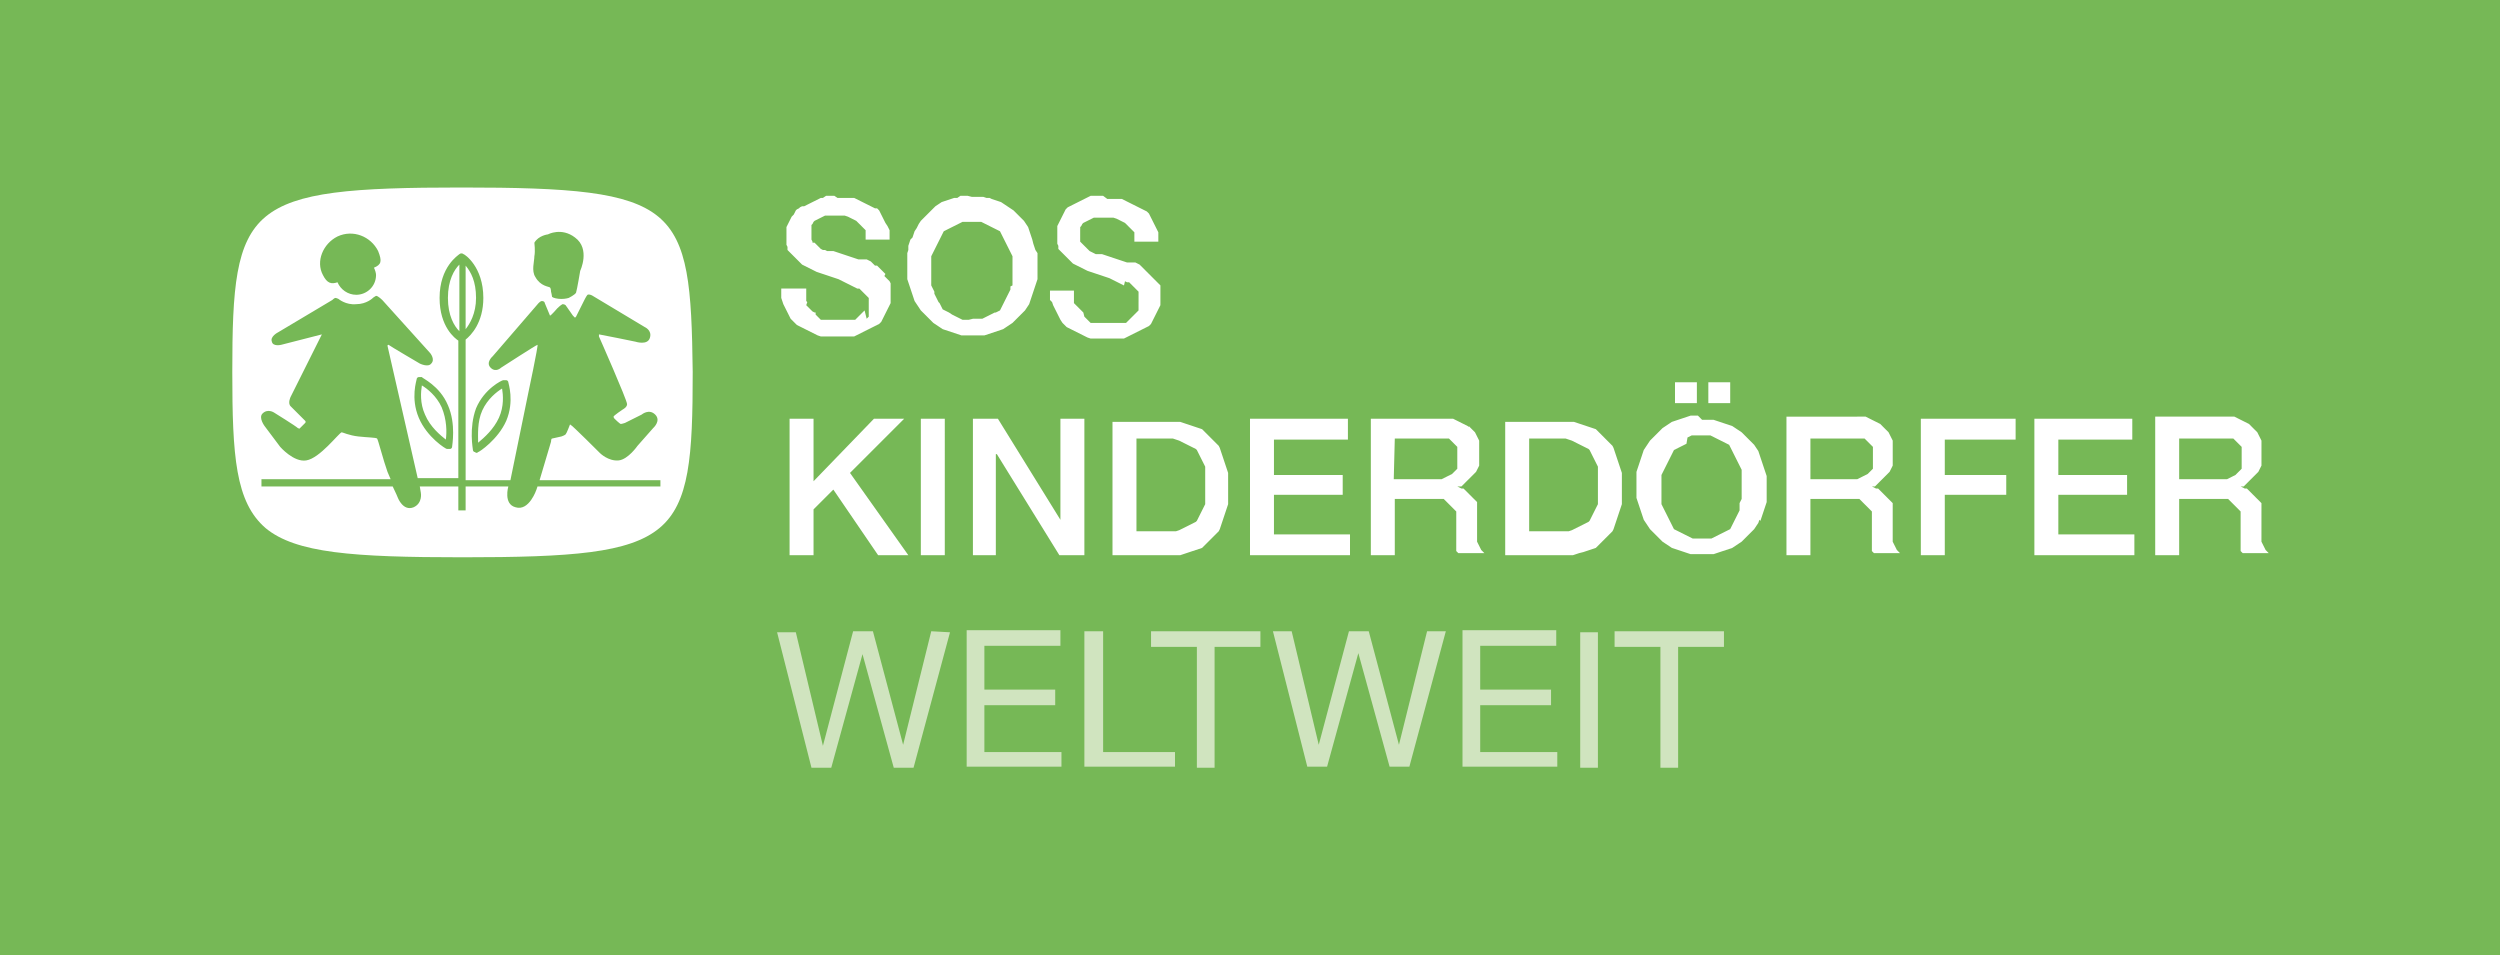 <?xml version="1.0" encoding="utf-8"?>
<!-- Generator: Adobe Illustrator 24.0.3, SVG Export Plug-In . SVG Version: 6.00 Build 0)  -->
<svg version="1.1" id="Ebene_1" xmlns="http://www.w3.org/2000/svg" xmlns:xlink="http://www.w3.org/1999/xlink" x="0px" y="0px"
	 viewBox="0 0 240 91.7" style="enable-background:new 0 0 240 91.7;" xml:space="preserve">
<style type="text/css">
	.st0{fill:#76B856;}
	.st1{fill:#FFFFFF;}
	.st2{fill:#D0E4BF;}
</style>
<rect class="st0" width="240" height="91.7"/>
<path class="st1" d="M48.3,36.5c0.1,0,0.2,0,0.3,0s0.2,0.1,0.2,0.2c0,0.1,0.6,1.8-0.2,3.7c-0.8,1.8-2.6,3-2.7,3
	c-0.1,0.1-0.2,0.1-0.3,0c-0.1,0-0.2-0.1-0.2-0.2c0-0.1-0.4-2.1,0.3-4C46.5,37.3,48.2,36.5,48.3,36.5 M43,38.9c0.8,1.8,0.4,3.9,0.4,4
	s-0.1,0.2-0.2,0.2c-0.1,0-0.2,0-0.3,0s-1.9-1.1-2.7-3S40,36.5,40,36.4c0-0.1,0.1-0.2,0.2-0.2c0.1,0,0.2,0,0.3,0
	C40.5,36.3,42.2,37,43,38.9 M63.4,46.7H51.6L51.5,47c0,0-0.7,2.1-2,1.7c-1.2-0.3-0.7-2-0.7-2l0,0h-4.1V49H44v-2.3h-3.7l0.1,0.6
	c0,0,0.2,1-0.7,1.4c-1,0.4-1.5-0.9-1.5-0.9s-0.2-0.5-0.5-1.1H25.1V46h12.4c-0.1-0.2-0.2-0.5-0.3-0.7c-0.4-1.1-0.9-3.1-1-3.2
	c-0.1-0.1-0.9-0.1-1.8-0.2c-0.9-0.1-1.5-0.4-1.6-0.4c-0.3,0.1-2.1,2.5-3.4,2.7c-1.2,0.2-2.5-1.3-2.5-1.3l-1.5-2c0,0-0.6-0.8-0.2-1.2
	c0.5-0.5,1.1-0.1,1.1-0.1s2.1,1.3,2.3,1.5c0.2,0.1,0.2,0,0.2,0s0.3-0.3,0.5-0.5c0.1-0.1,0-0.2,0-0.2s-1-1-1.4-1.4
	c-0.3-0.3,0-0.9,0-0.9l3-6l-3.9,1c0,0-0.8,0.2-0.9-0.3c-0.2-0.5,0.6-0.9,0.6-0.9l5.2-3.1c0,0,0.2-0.2,0.3-0.2s0.3,0.1,0.3,0.1
	s0.7,0.6,1.7,0.5c1,0,1.6-0.6,1.6-0.6s0.1-0.1,0.3-0.2c0.2,0,0.6,0.4,0.6,0.4l4.6,5.1c0,0,0.5,0.6,0.1,1c-0.3,0.4-1.1,0-1.1,0
	s-2.9-1.7-3-1.8c-0.1,0-0.1,0.1-0.1,0.1l2.9,12.7H44V32.7c-0.3-0.2-1.8-1.3-1.8-4.1c0-3,1.8-4.1,1.9-4.2c0.1-0.1,0.3-0.1,0.4,0
	c0.1,0,1.9,1.2,1.9,4.2c0,2.4-1.2,3.6-1.7,4v13.5H49l1.7-8.3c0,0,1-4.7,0.9-4.7s-3.5,2.2-3.5,2.2s-0.5,0.5-1,0s0.2-1.1,0.2-1.1
	l4.4-5.1c0,0,0.2-0.2,0.3-0.2c0.3,0,0.3,0.2,0.3,0.2l0.5,1.2c0.1,0,0.7-0.7,0.7-0.7s0.3-0.3,0.5-0.4c0.2,0,0.3,0.1,0.3,0.1l0.7,1
	l0.2,0.2l0.1-0.1l0.8-1.6c0,0,0.2-0.4,0.3-0.5c0.2-0.1,0.5,0.1,0.5,0.1l5,3c0,0,0.7,0.3,0.5,1c-0.2,0.8-1.4,0.4-1.4,0.4
	s-3.4-0.7-3.5-0.7v0.2c0,0,2.7,6.1,2.7,6.5c0,0.3-0.4,0.5-0.4,0.5s-0.9,0.6-0.9,0.7c0,0.1,0.1,0.2,0.1,0.2s0.5,0.5,0.6,0.5
	s0.4-0.1,0.4-0.1l1.6-0.8c0,0,0.7-0.6,1.3,0s-0.2,1.3-0.2,1.3l-1.5,1.7c0,0-0.9,1.3-1.8,1.4c-1,0.1-1.8-0.7-1.8-0.7
	s-2.7-2.7-2.8-2.7c-0.1-0.1-0.1,0-0.1,0s-0.3,0.8-0.4,0.9c-0.1,0.1-0.4,0.2-0.4,0.2L53,42.1c-0.1,0-0.1,0.3-0.1,0.3l-1.1,3.7h11.6
	V46.7L63.4,46.7z M32.4,22.7c1.5-0.7,3.2,0,3.9,1.4c0.4,1,0.3,1.3-0.4,1.6c0.1,0.2,0.2,0.5,0.2,0.7c0,1.1-0.9,1.9-1.9,1.9
	c-0.8,0-1.5-0.5-1.8-1.2c-0.6,0.2-1,0.1-1.4-0.7C30.3,25.1,31,23.4,32.4,22.7 M51.3,23.3c0.4-0.7,1.3-0.8,1.3-0.8s1.3-0.7,2.6,0.3
	c1.5,1.1,0.5,3.2,0.5,3.2s-0.3,1.8-0.4,2.1c-0.1,0.2-0.7,0.5-0.7,0.5s-0.3,0.1-0.7,0.1s-0.8-0.1-0.9-0.2c0-0.1-0.1-0.5-0.1-0.5
	s0-0.3-0.1-0.4s-0.9-0.1-1.4-1c-0.4-0.6-0.1-1.5-0.1-2C51.4,24.1,51.3,23.3,51.3,23.3 M63.2,20.8c-2.9-2.4-8.5-2.8-18.9-2.8
	s-15.9,0.4-18.8,2.8s-3.2,6.9-3.2,14.9c0,8.1,0.3,12.5,3.2,15c2.9,2.4,8.4,2.8,18.9,2.8s16-0.4,18.9-2.8c2.9-2.4,3.2-6.9,3.2-15
	C66.4,27.6,66.1,23.2,63.2,20.8 M47.9,40.1c0.5-1.1,0.4-2.2,0.3-2.8c-0.5,0.3-1.4,1-1.9,2.1s-0.4,2.4-0.4,3.1
	C46.5,42,47.4,41.2,47.9,40.1 M44.1,31.8v-6.4c-0.5,0.5-1.1,1.5-1.1,3.2C43,30.3,43.6,31.3,44.1,31.8 M42.8,42.2
	c0.1-0.7,0.1-1.9-0.4-3.1C41.9,38,41,37.3,40.5,37c-0.1,0.6-0.2,1.7,0.3,2.8C41.3,41,42.3,41.8,42.8,42.2 M44.7,25.5v6.1
	c0.4-0.5,1-1.5,1-3C45.7,27,45.2,26.1,44.7,25.5"/>
<path class="st1" d="M105.9,18.8h-0.2h-0.2h-0.2h-0.2h-0.2h-0.2l-0.2,0.1l-0.2,0.1l-0.2,0.1l-0.2,0.1l-0.2,0.1l-0.2,0.1l-0.2,0.1
	l-0.2,0.1l-0.2,0.1l-0.2,0.1l-0.2,0.1l-0.1,0.1l-0.1,0.1l-0.1,0.2l-0.1,0.2l-0.1,0.2l-0.1,0.2l-0.1,0.2l-0.1,0.2l-0.1,0.2l-0.1,0.2
	v0.2v0.2v0.2v0.2v0.3v0.3v0.3l0.1,0.2v0.1v0.1v0.1l0.1,0.1l0.1,0.1l0.1,0.1l0.1,0.1l0.1,0.1l0.1,0.1l0.1,0.1l0.1,0.1l0.1,0.1
	l0.1,0.1l0.1,0.1l0.1,0.1l0.1,0.1l0.1,0.1l0.2,0.1l0.2,0.1l0.2,0.1l0.2,0.1l0.2,0.1l0.2,0.1l0.2,0.1l0.3,0.1l0.3,0.1l0.3,0.1
	l0.3,0.1l0.3,0.1l0.3,0.1l0.3,0.1l0.2,0.1l0.2,0.1l0.2,0.1l0.2,0.1l0.2,0.1l0.2,0.1l0.2,0.1L108,27l0.2,0.1h0.1h0.1l0.1,0.1l0.1,0.1
	l0.1,0.1l0.1,0.1l0.1,0.1l0.1,0.1l0.1,0.1l0.1,0.1l0.1,0.1v0.1v0.1v0.2v0.2v0.2v0.1V29v0.1v0.1v0.1v0.1v0.1v0.1v0.1v0.1l-0.1,0.1
	l-0.1,0.1l-0.1,0.1l-0.1,0.1l-0.1,0.1l-0.1,0.1l-0.1,0.1l-0.1,0.1l-0.1,0.1l-0.1,0.1l-0.1,0.1l-0.1,0.1H108h-0.1h-0.1h-0.1h-0.2
	h-0.2h-0.2h-0.2h-0.2h-0.2h-0.2h-0.2h-0.2h-0.2h-0.2h-0.2h-0.2h-0.2h-0.1h-0.1l-0.1-0.1l-0.1-0.1l-0.1-0.1l-0.1-0.1l-0.1-0.1
	l-0.1-0.1L104,30l-0.1-0.1l-0.1-0.1l-0.1-0.1l-0.1-0.1l-0.1-0.1l-0.1-0.1l-0.1-0.1l-0.1-0.1l-0.1-0.1v-0.2v-0.2v-0.2v-0.2v-0.2v-0.2
	h-2.3v0.3v0.3v0.3L101,29l0.1,0.3l0.1,0.2l0.1,0.2l0.1,0.2l0.1,0.2l0.1,0.2l0.1,0.2l0.1,0.2L102,31l0.2,0.2l0.2,0.2l0.2,0.1l0.2,0.1
	l0.2,0.1l0.2,0.1l0.2,0.1l0.2,0.1l0.2,0.1l0.2,0.1l0.2,0.1l0.2,0.1l0.3,0.1h0.3h0.3h0.3h0.3h0.3h0.3h0.2h0.2h0.2h0.2h0.2h0.2h0.2
	l0.2-0.1l0.2-0.1l0.2-0.1l0.2-0.1l0.2-0.1l0.2-0.1l0.2-0.1l0.2-0.1l0.2-0.1l0.2-0.1l0.2-0.1l0.2-0.1l0.2-0.2l0.1-0.2l0.1-0.2
	l0.1-0.2l0.1-0.2l0.1-0.2l0.1-0.2l0.1-0.2l0.1-0.2l0.1-0.2V29v-0.3v-0.3v-0.1v-0.1v-0.1V28v-0.1v-0.1v-0.1v-0.1v-0.1v-0.1l-0.1-0.1
	l-0.1-0.1l-0.1-0.1L111,27l-0.1-0.1l-0.1-0.1l-0.1-0.1l-0.1-0.1l-0.1-0.1l-0.1-0.1l-0.1-0.1l-0.1-0.1l-0.1-0.1L110,26l-0.1-0.1
	l-0.1-0.1l-0.1-0.1l-0.1-0.1l-0.1-0.1l-0.1-0.1l-0.2-0.1l-0.2-0.1h-0.1h-0.1h-0.1h-0.1h-0.1h-0.1h-0.1h-0.1l-0.6-0.2l-0.6-0.2
	l-0.3-0.1l-0.3-0.1l-0.3-0.1l-0.3-0.1h-0.1h-0.1h-0.1h-0.1h-0.1h-0.1l0,0l0,0l-0.2-0.1l-0.2-0.1l-0.2-0.1l-0.1-0.1l-0.1-0.1
	l-0.1-0.1l-0.1-0.1l-0.1-0.1l-0.1-0.1l-0.1-0.1l-0.1-0.1l-0.1-0.1v-0.1v-0.2v-0.2v-0.2v-0.1v-0.1v-0.1v-0.1V22v-0.1v-0.1l0.1-0.1
	l0.1-0.2l0.1-0.1l0.2-0.1l0.2-0.1l0.2-0.1l0.2-0.1l0.2-0.1h0.2h0.2h0.2h0.2h0.2h0.3h0.3h0.3l0.3,0.1l0.2,0.1l0.2,0.1l0.2,0.1
	l0.2,0.1l0.1,0.1l0.1,0.1l0.1,0.1l0.1,0.1l0.1,0.1l0.1,0.1l0.1,0.1l0.1,0.1l0.1,0.1v0.1v0.1v0.1v0.1v0.1V23v0.2h2.3v-0.3v-0.2v-0.2
	v-0.2l-0.1-0.2l-0.1-0.2l-0.1-0.2l-0.1-0.2l-0.1-0.2l-0.1-0.2l-0.1-0.2l-0.1-0.2l-0.1-0.2l-0.2-0.2l-0.2-0.1l-0.2-0.1l-0.2-0.1
	l-0.2-0.1l-0.2-0.1l-0.2-0.1l-0.2-0.1l-0.2-0.1l-0.2-0.1l-0.2-0.1l-0.2-0.1l-0.2-0.1h-0.2h-0.2h-0.2h-0.2h-0.3h-0.3L105.9,18.8z
	 M92.9,18.8h-0.4h-0.3L91.9,19h-0.3l-0.3,0.1L91,19.2l-0.3,0.1l-0.3,0.1l-0.3,0.2l-0.3,0.2L89.6,20l-0.2,0.2l-0.2,0.2L89,20.6
	l-0.2,0.2L88.6,21l-0.2,0.2l-0.2,0.3L88,21.9l-0.2,0.3l-0.1,0.3l-0.1,0.3L87.4,23l-0.1,0.3l-0.1,0.3l0,0.4l-0.1,0.3v0.3v0.3v0.3v0.3
	v0.4v0.3v0.3v0.3l0.1,0.3l0.1,0.3l0.1,0.3l0.1,0.3l0.1,0.3l0.1,0.3l0.1,0.3l0.2,0.3l0.2,0.3l0.2,0.3l0.2,0.2l0.2,0.2l0.2,0.2
	l0.2,0.2l0.2,0.2l0.2,0.2l0.3,0.2l0.3,0.2l0.3,0.2l0.3,0.1l0.3,0.1l0.3,0.1l0.3,0.1l0.3,0.1l0.3,0.1h0.3H93h0.4h0.4h0.4h0.3l0.3-0.1
	l0.3-0.1l0.3-0.1l0.3-0.1l0.3-0.1l0.3-0.1l0.3-0.2l0.3-0.2l0.3-0.2l0.2-0.2l0.2-0.2l0.2-0.2l0.2-0.2l0.2-0.2l0.2-0.2l0.2-0.3
	l0.2-0.3l0.1-0.3l0.1-0.3l0.1-0.3l0.1-0.3l0.1-0.3l0.1-0.3l0.1-0.3l0.1-0.3v-0.3v-0.3v-0.3v-0.4v-0.3v-0.3v-0.3v-0.3L99.4,24
	l-0.1-0.3l-0.1-0.3L99.1,23L99,22.7l-0.1-0.3l-0.1-0.3l-0.1-0.3l-0.2-0.3l-0.2-0.3L98.1,21l-0.2-0.2l-0.2-0.2l-0.2-0.2l-0.2-0.2
	L97,20l-0.3-0.2l-0.3-0.2l-0.3-0.2l-0.3-0.1l-0.3-0.1l-0.3-0.1L95,19h-0.3l-0.3-0.1h-0.3h-0.4h-0.4L92.9,18.8z M93,30.7h-0.2h-0.2
	h-0.2l-0.2-0.1L92,30.5l-0.2-0.1l-0.2-0.1l-0.2-0.1L91.1,30l-0.2-0.1l-0.2-0.1l-0.2-0.1l-0.1-0.2l-0.1-0.2l-0.1-0.2L90.1,29L90,28.8
	l-0.1-0.2l-0.1-0.2l-0.1-0.2l0-0.2l-0.1-0.2l-0.1-0.2l-0.1-0.2v-0.2V27v-0.2v-0.2v-0.2v-0.2V26v-0.2v-0.2v-0.2v-0.2V25v-0.2v-0.2
	l0.1-0.2l0.1-0.2l0.1-0.2l0.1-0.2l0.1-0.2l0.1-0.2l0.1-0.2l0.1-0.2l0.1-0.2l0.1-0.2l0.1-0.2l0.1-0.2l0.2-0.1L91,22l0.2-0.1l0.2-0.1
	l0.2-0.1l0.2-0.1l0.2-0.1l0.2-0.1l0.2-0.1h0.2h0.2H93h0.3h0.3h0.2H94h0.2l0.2,0.1l0.2,0.1l0.2,0.1l0.2,0.1l0.2,0.1l0.2,0.1l0.2,0.1
	l0.2,0.1l0.2,0.1l0.1,0.2l0.1,0.2l0.1,0.2l0.1,0.2l0.1,0.2l0.1,0.2l0.1,0.2l0.1,0.2l0.1,0.2l0.1,0.2l0.1,0.2l0.1,0.2v0.2V25v0.2v0.2
	v0.2v0.2V26v0.2v0.2v0.2v0.2V27v0.2v0.2L97,27.5v0.3L96.9,28l-0.1,0.2l-0.1,0.2l-0.1,0.2l-0.1,0.2L96.4,29l-0.1,0.2l-0.1,0.2
	l-0.1,0.2L96,29.8l-0.2,0.1L95.6,30l-0.1,0l-0.2,0.1l-0.2,0.1l-0.2,0.1l-0.2,0.1l-0.2,0.1l-0.2,0.1h-0.2h-0.2h-0.2h-0.3L93,30.7z
	 M80.1,18.8h-0.2h-0.2h-0.2h-0.2L79,19h-0.2l-0.2,0.1l-0.2,0.1l-0.2,0.1L78,19.4l-0.2,0.1l-0.2,0.1l-0.2,0.1l-0.2,0.1l-0.2,0
	l-0.2,0.1L76.7,20l-0.2,0.1l-0.1,0.1l-0.1,0.2l-0.1,0.2L76,20.8L75.9,21l-0.1,0.2l-0.1,0.2l-0.1,0.2l-0.1,0.2V22v0.2v0.2v0.2v0.3
	v0.3v0.3l0.1,0.2v0.1v0.1V24l0.1,0.1l0.1,0.1l0.1,0.1l0.1,0.1l0.1,0.1l0.1,0.1l0.1,0.1l0.1,0.1l0.1,0.1l0.1,0.1l0.1,0.1l0.1,0.1
	l0.1,0.1l0.1,0.1l0.2,0.1l0.2,0.1l0.2,0.1l0.2,0.1l0.2,0.1l0.2,0.1l0.2,0.1l0.3,0.1l0.3,0.1l0.3,0.1l0.3,0.1l0.3,0.1l0.3,0.1
	l0.3,0.1l0.2,0.1l0.2,0.1l0.2,0.1l0.2,0.1l0.2,0.1l0.2,0.1l0.2,0.1l0.2,0.1l0.2,0.1h0.1h0.1l0.1,0.1l0.1,0.1l0.1,0.1l0.1,0.1
	l0.1,0.1l0.1,0.1l0.1,0.1l0.1,0.1l0.1,0.1v0.1v0.1V29v0.2v0.2v0.1v0.1v0.1v0.1v0.1V30v0.1v0.1v0.1v0.1l-0.1,0.1l-0.1,0.1L83,29.8
	l-0.1,0.1L82.8,30l-0.1,0.1l-0.1,0.1l-0.1,0.1l-0.1,0.1l-0.1,0.1l-0.1,0.1l-0.1,0.1H82h-0.1h-0.1h-0.1h-0.1h-0.2h-0.2H81h-0.2h-0.2
	h-0.2h-0.2H80h-0.2h-0.2h-0.2h-0.2H79h-0.1h-0.1l-0.1-0.1l-0.1-0.1l-0.1-0.1l-0.1-0.1l-0.1-0.1l0-0.2h-0.1L78,29.9l-0.1-0.1
	l-0.1-0.1l-0.1-0.1l-0.1-0.1l-0.1-0.1l-0.1-0.1l0.1-0.3l-0.1-0.1v-0.2v-0.2v-0.2v-0.2v-0.2v-0.2H75V28v0.3v0.3l0.1,0.3l0.1,0.3
	l0.1,0.2l0.1,0.2l0.1,0.2l0.1,0.2l0.1,0.2l0.1,0.2l0.1,0.2l0.2,0.2l0.2,0.2l0.2,0.2l0.2,0.1l0.2,0.1l0.2,0.1l0.2,0.1l0.2,0.1
	l0.2,0.1l0.2,0.1l0.2,0.1l0.2,0.1l0.2,0.1l0.3,0.1h0.3h0.3h0.3H80h0.3h0.3h0.2H81h0.2h0.2h0.2h0.2H82l0.2-0.1l0.2-0.1l0.2-0.1
	l0.2-0.1l0.2-0.1l0.2-0.1l0.2-0.1l0.2-0.1l0.2-0.1l0.2-0.1l0.2-0.1l0.2-0.1l0.2-0.2l0.1-0.2l0.1-0.2l0.1-0.2l0.1-0.2l0.1-0.2
	l0.1-0.2l0.1-0.2l0.1-0.2l0.1-0.2v-0.3v-0.3v-0.3v-0.1V28v-0.1v-0.1v-0.1v-0.1v-0.1v-0.1v-0.1v-0.1L85.4,27l-0.1-0.1l-0.1-0.1
	l-0.1-0.1L85,26.6l-0.1-0.1l0.1-0.2l-0.1-0.1l-0.1-0.1L84.7,26l-0.1-0.1l-0.1-0.1l-0.1-0.1l-0.1-0.1l-0.1-0.1l-0.2,0l-0.1-0.1
	l-0.1-0.1l-0.1-0.1l-0.1-0.1L83.4,25l-0.2-0.1h-0.1H83h-0.1h-0.1h-0.1h-0.1h-0.1h-0.1l-0.6-0.2l-0.6-0.2l-0.3-0.1l-0.3-0.1l-0.3-0.1
	L80,24.1h-0.1h-0.1h-0.1h-0.1h-0.1h-0.1l0,0l0,0L79.2,24H79l-0.2-0.1l-0.1-0.1l-0.1-0.1l-0.1-0.1l-0.1-0.1l-0.1-0.1l-0.1-0.1l-0.2,0
	v-0.1L77.9,23v-0.1v-0.2v-0.2v-0.2v-0.1v-0.1V22v-0.1v-0.1v-0.1v-0.1l0.1-0.1l0.1-0.2l0.1-0.1l0.2-0.1l0.2-0.1l0.2-0.1l0.2-0.1
	l0.2-0.1h0.2h0.2h0.2H80h0.2h0.3h0.3h0.3l0.3,0.1l0.2,0.1l0.2,0.1l0.2,0.1l0.2,0.1l0.1,0.1l0.1,0.1l0.1,0.1l0.1,0.1l0.1,0.1l0.1,0.1
	l0.1,0.1L83,22l0.1,0.1v0.1v0.1v0.1v0.1v0.1v0.2V23h2.3v-0.3v-0.2v-0.2v-0.2l-0.1-0.2l-0.1-0.2L85,21.4l-0.1-0.2L84.8,21l-0.1-0.2
	l-0.1-0.2l-0.1-0.2l-0.1-0.2L84.2,20L84,20l-0.2-0.1l-0.2-0.1l-0.2-0.1l-0.2-0.1L83,19.5l-0.2-0.1l-0.2-0.1l-0.2-0.1l-0.2-0.1L82,19
	h-0.2h-0.2h-0.2h-0.2H81h-0.3h-0.3L80.1,18.8z"/>
<path class="st1" d="M164,38.7h2.1v-2H164V38.7z M160.8,38.7h2.1v-2h-2.1V38.7z M163,39.9h-0.4h-0.3L162,40l-0.3,0.1l-0.3,0.1
	l-0.3,0.1l-0.3,0.1l-0.3,0.1l-0.3,0.2l-0.3,0.2l-0.3,0.2l-0.2,0.2l-0.2,0.2l-0.2,0.2l-0.2,0.2l-0.2,0.2l-0.2,0.2l-0.2,0.3l-0.2,0.3
	l-0.2,0.3l-0.1,0.3l-0.1,0.3l-0.1,0.3l-0.1,0.3l-0.1,0.3l-0.1,0.3l-0.1,0.3v0.3v0.3v0.3v0.3v0.4v0.3v0.3v0.3l0.1,0.3l0.1,0.3
	l0.1,0.3l0.1,0.3l0.1,0.3l0.1,0.3l0.1,0.3l0.2,0.3l0.2,0.3l0.2,0.3l0.2,0.2l0.2,0.2l0.2,0.2l0.2,0.2l0.2,0.2l0.2,0.2l0.3,0.2
	l0.3,0.2l0.3,0.2l0.3,0.1l0.3,0.1l0.3,0.1l0.3,0.1l0.3,0.1l0.3,0.1h0.3h0.4h0.4h0.4h0.4h0.3l0.3-0.1l0.3-0.1l0.3-0.1l0.3-0.1
	l0.3-0.1l0.3-0.1l0.3-0.2l0.3-0.2l0.3-0.2l0.2-0.2l0.2-0.2l0.2-0.2l0.2-0.2l0.2-0.2l0.2-0.2l0.2-0.3l0.2-0.3l0.1-0.3L169,50l0.1-0.3
	l0.1-0.3l0.1-0.3l0.1-0.3l0.1-0.3l0.1-0.3v-0.3v-0.3v-0.3v-0.4v-0.3v-0.3V46v-0.3l-0.1-0.3l-0.1-0.3l-0.1-0.3l-0.1-0.3l-0.1-0.3
	l-0.1-0.3l-0.1-0.3l-0.1-0.3l-0.2-0.3l-0.2-0.3l-0.2-0.2l-0.2-0.2l-0.2-0.2l-0.2-0.2l-0.2-0.2l-0.2-0.2l-0.3-0.2l-0.3-0.2l-0.3-0.2
	l-0.3-0.1l-0.3-0.1l-0.3-0.1l-0.3-0.1l-0.3-0.1l-0.3-0.1h-0.3h-0.4h-0.4L163,39.9z M163.1,51.7h-0.2h-0.2h-0.2l-0.2-0.1l-0.2-0.1
	l-0.2-0.1l-0.2-0.1l-0.2-0.1l-0.2-0.1l-0.2-0.1l-0.2-0.1l-0.2-0.1l-0.1-0.2l-0.1-0.2l-0.1-0.2l-0.1-0.2l-0.1-0.2l-0.1-0.2l-0.1-0.2
	l-0.1-0.2l-0.1-0.2l-0.1-0.2l-0.1-0.2l-0.1-0.2v-0.2V48v-0.2v-0.2v-0.2v-0.2V47v-0.2v-0.2v-0.2v-0.2V46v-0.2v-0.2l0.1-0.2l0.1-0.2
	l0.1-0.2l0.1-0.2l0.1-0.2l0.1-0.2l0.1-0.2l0.1-0.2l0.1-0.2l0.1-0.2l0.1-0.2l0.1-0.2l0.2-0.1l0.2-0.1l0.2-0.1l0.2-0.1l0.2-0.1
	l0.2-0.1L162,42l0.2-0.1l0.2-0.1h0.2h0.2h0.2h0.3h0.3h0.2h0.2h0.2l0.2,0.1l0.2,0.1l0.2,0.1l0.2,0.1l0.2,0.1l0.2,0.1l0.2,0.1l0.2,0.1
	l0.2,0.1l0.1,0.2l0.1,0.2l0.1,0.2l0.1,0.2l0.1,0.2l0.1,0.2l0.1,0.2l0.1,0.2l0.1,0.2l0.1,0.2l0.1,0.2l0.1,0.2v0.2v0.2v0.2v0.2v0.2
	v0.2v0.2v0.2v0.2v0.2v0.2v0.2v0.2v0.2l-0.1,0.2l-0.1,0.2l0,0.7l-0.1,0.2l-0.1,0.2l-0.1,0.2l-0.1,0.2l-0.1,0.2l-0.1,0.2l-0.1,0.2
	l-0.1,0.2l-0.1,0.2l-0.2,0.1l-0.2,0.1l-0.2,0.1l-0.2,0.1l-0.2,0.1l-0.2,0.1l-0.2,0.1l-0.2,0.1l-0.2,0.1h-0.2h-0.2h-0.2h-0.3
	L163.1,51.7z M206.9,40.2v13.1h2.3v-5.4h3.4h0.2h0.2h0.2h0.2h0.2h0.1h0.1h0.1L214,48l0.1,0.1l0.1,0.1l0.1,0.1l0.1,0.1l0.1,0.1
	l0.1,0.1l0.1,0.1l0.1,0.1l0.1,0.1L215,49l0.1,0.1v0.1v0.1v0.2v0.2v0.2v0.2v0.2v0.2v0.2v0.2v0.2v0.2v0.2v0.2V52v0.3v0.1v0.1v0.1v0.1
	v0.1v0.1l0.1,0.1l0.1,0.1h2.5l-0.1-0.1l-0.1-0.1l-0.1-0.1l-0.1-0.2l-0.1-0.2l-0.1-0.2l-0.1-0.2v-0.2v-0.2v-0.2v-0.3v-0.3v-0.3v-0.3
	v-0.3v-0.3v-0.2v-0.2V49v-0.2v-0.2v-0.1v-0.1v-0.1l-0.1-0.1l-0.1-0.1l-0.1-0.1l-0.1-0.1l-0.1-0.1l-0.1-0.1l-0.1-0.1l-0.1-0.1
	l-0.1-0.1l-0.1-0.1l-0.1-0.1l-0.1-0.1l-0.1-0.1l-0.1-0.1h-0.1h-0.1l-0.2-0.1l-0.2-0.1h-0.2h-0.2l0,0l0,0l0,0h0.1h0.1h0.1h0.1h0.1
	h0.1h0.1l0.1-0.1l0.1-0.1l0.1-0.1l0.1-0.1l0.1-0.1l0.1-0.1l0.1-0.1l0.1-0.1l0.1-0.1l0.1-0.1l0.1-0.1l0.1-0.1l0.1-0.1l0.1-0.1
	l0.1-0.2l0.1-0.2l0.1-0.2v-0.2v-0.2v-0.2v-0.2v-0.2v-0.2v-0.2v-0.2v-0.2v-0.2v-0.2v-0.2l-0.1-0.2l-0.1-0.2l-0.1-0.2l-0.1-0.2
	l-0.1-0.1l-0.1-0.1l-0.1-0.1l-0.1-0.1l-0.1-0.1l-0.1-0.1l-0.1-0.1l-0.1-0.1l-0.2-0.1l-0.2-0.1l-0.2-0.1l-0.2-0.1l-0.2-0.1l-0.2-0.1
	l-0.2-0.1h-0.2h-0.2h-0.2h-0.2h-0.3h-0.3h-0.3h-5.9V40.2z M209.2,42.1h3.7h0.2h0.2h0.2h0.2h0.1h0.1h0.1h0.1h0.1h0.1h0.1l0.1,0.1
	l0.1,0.1l0.1,0.1l0.1,0.1l0.1,0.1l0.1,0.1l0.1,0.1l0.1,0.1V43v0.1v0.1v0.1v0.1v0.1v0.1v0.1v0.2V44v0.1v0.1v0.1v0.1v0.1v0.1v0.1v0.1
	v0.1V45l-0.1,0.1l-0.1,0.1l-0.1,0.1l-0.1,0.1l-0.1,0.1l-0.1,0.1l-0.2,0.1l-0.2,0.1l-0.2,0.1l-0.2,0.1h-0.2h-0.3H213h-3.8L209.2,42.1
	L209.2,42.1z M195.3,40.2v13.1h9.6v-2h-7.3v-3.8h6.6v-1.9h-6.6v-3.4h7.1v-2H195.3z M184.4,40.2v13.1h2.3v-5.8h5.9v-1.9h-5.9v-3.4
	h6.8v-2H184.4z M171.5,40.2v13.1h2.3v-5.4h3.4h0.2h0.2h0.2h0.2h0.2h0.1h0.1h0.1l0.1,0.1l0.1,0.1l0.1,0.1l0.1,0.1l0.1,0.1l0.1,0.1
	l0.1,0.1l0.1,0.1l0.1,0.1l0.1,0.1l0.1,0.1l0.1,0.1v0.1v0.1v0.2v0.2v0.2v0.2v0.2v0.2v0.2v0.2v0.2v0.2v0.2v0.2V52v0.3v0.1v0.1v0.1v0.1
	v0.1v0.1l0.1,0.1l0.1,0.1h2.5l-0.1-0.1l-0.1-0.1l-0.1-0.1l-0.1-0.2l-0.1-0.2l-0.1-0.2l-0.1-0.2v-0.2v-0.2v-0.2v-0.3v-0.3v-0.3v-0.3
	v-0.3v-0.3v-0.2v-0.2V49v-0.2v-0.2v-0.1v-0.1v-0.1l-0.1-0.1l-0.1-0.1l-0.1-0.1l-0.1-0.1l-0.1-0.1l-0.1-0.1l-0.1-0.1l-0.1-0.1
	l-0.1-0.1l-0.1-0.1l-0.1-0.1l-0.1-0.1l-0.1-0.1l-0.1-0.1h-0.1h-0.1l-0.2-0.1l-0.2-0.1h-0.2h-0.2l0,0l0,0l0,0h0.1h0.1h0.1h0.1h0.1
	h0.1h0.1l0.1-0.1l0.1-0.1l0.1-0.1l0.1-0.1l0.1-0.1l0.1-0.1l0.1-0.1l0.1-0.1l0.1-0.1l0.1-0.1l0.1-0.1l0.1-0.1l0.1-0.1l0.1-0.1
	l0.1-0.2l0.1-0.2l0.1-0.2v-0.2v-0.2v-0.2v-0.2v-0.2v-0.2v-0.2v-0.2v-0.2v-0.2v-0.2v-0.2l-0.1-0.2l-0.1-0.2l-0.1-0.2l-0.1-0.2
	l-0.1-0.1l-0.1-0.1l-0.1-0.1l-0.1-0.1l-0.1-0.1l-0.1-0.1l-0.1-0.1l-0.1-0.1l-0.2-0.1l-0.2-0.1l-0.2-0.1l-0.2-0.1l-0.2-0.1l-0.2-0.1
	l-0.2-0.1h-0.2h-0.2h-0.2h-0.2H178h-0.3h-0.3h-5.9V40.2z M173.8,42.1h3.7h0.2h0.2h0.2h0.2h0.1h0.1h0.1h0.1h0.1h0.1h0.1l0.1,0.1
	l0.1,0.1l0.1,0.1l0.1,0.1l0.1,0.1l0.1,0.1l0.1,0.1l0.1,0.1V43v0.1v0.1v0.1v0.1v0.1v0.1v0.1v0.2V44v0.1v0.1v0.1v0.1v0.1v0.1v0.1v0.1
	v0.1V45l-0.1,0.1l-0.1,0.1l-0.1,0.1l-0.1,0.1l-0.1,0.1l-0.2,0.1l-0.2,0.1l-0.2,0.1l-0.2,0.1l-0.2,0.1h-0.2h-0.2h-0.3h-3.8
	L173.8,42.1L173.8,42.1z M144.5,40.2v13.1h5.4h0.4h0.4h0.3l0.3-0.1l0.3-0.1L152,53l0.3-0.1l0.3-0.1l0.3-0.1l0.3-0.1l0.2-0.2l0.2-0.2
	l0.2-0.2l0.2-0.2l0.2-0.2l0.2-0.2l0.2-0.2l0.2-0.2l0.1-0.2l0.1-0.3l0.1-0.3l0.1-0.3l0.1-0.3l0.1-0.3l0.1-0.3l0.1-0.3l0.1-0.3v-0.3
	v-0.3v-0.3v-0.3v-0.3v-0.3v-0.3V46v-0.3v-0.3l-0.1-0.3l-0.1-0.3l-0.1-0.3l-0.1-0.3l-0.1-0.3l-0.1-0.3l-0.1-0.3l-0.1-0.3l-0.1-0.2
	l-0.2-0.2l-0.2-0.2l-0.2-0.2L154,42l-0.2-0.2l-0.2-0.2l-0.2-0.2l-0.2-0.2l-0.3-0.1l-0.3-0.1l-0.3-0.1l-0.3-0.1l-0.3-0.1l-0.3-0.1
	l-0.3-0.1h-0.3h-0.4H150h-5.5V40.2z M146.8,42.1h2.3h0.3h0.3h0.3h0.3l0.3,0.1l0.3,0.1l0.2,0.1l0.2,0.1l0.2,0.1l0.2,0.1l0.2,0.1
	l0.2,0.1l0.2,0.1l0.2,0.1l0.1,0.1l0.1,0.2l0.1,0.2l0.1,0.2L153,44l0.1,0.2l0.1,0.2l0.1,0.2l0.1,0.2V45v0.2v0.2v0.2v0.2V46v0.2v0.2
	v0.2v0.2V47v0.2v0.2v0.2v0.2V48v0.2v0.2l-0.1,0.2l-0.1,0.2l-0.1,0.2l-0.1,0.2l-0.1,0.2l-0.1,0.2l-0.1,0.2l-0.1,0.2l-0.1,0.1
	l-0.2,0.1l-0.2,0.1l-0.2,0.1l-0.2,0.1l-0.2,0.1l-0.2,0.1l-0.2,0.1l-0.2,0.1l-0.3,0.1h-0.3H150h-0.3h-0.3h-0.3h-2.3V42.1z
	 M131.6,40.2v13.1h2.3v-5.4h3.4h0.2h0.2h0.2h0.2h0.2h0.1h0.1h0.1l0.1,0.1l0.1,0.1l0.1,0.1l0.1,0.1l0.1,0.1l0.1,0.1l0.1,0.1l0.1,0.1
	l0.1,0.1l0.1,0.1l0.1,0.1l0.1,0.1v0.1v0.1v0.2v0.2v0.2v0.2v0.2v0.2v0.2v0.2v0.2v0.2v0.2v0.2V52v0.3v0.1v0.1v0.1v0.1v0.1v0.1l0.1,0.1
	l0.1,0.1h2.5l-0.1-0.1l-0.1-0.1l-0.1-0.1l-0.1-0.2l-0.1-0.2l-0.1-0.2l-0.1-0.2v-0.2v-0.2v-0.2v-0.3v-0.3v-0.3v-0.3v-0.3v-0.3v-0.2
	v-0.2V49v-0.2v-0.2v-0.1v-0.1v-0.1v-0.1l-0.1-0.1l-0.1-0.1l-0.1-0.1l-0.1-0.1l-0.1-0.1l-0.1-0.1l-0.1-0.1l-0.1-0.1l-0.1-0.1
	l-0.1-0.1l-0.1-0.1l-0.1-0.1l-0.1-0.1h-0.1h-0.1l-0.2-0.1l-0.2-0.1h-0.2h-0.2l0,0l0,0h0.1h0.1h0.1h0.1h0.1h0.1h0.1h0.1l0.1-0.1
	l0.1-0.1l0.1-0.1l0.1-0.1l0.1-0.1l0.1-0.1L141,46l0.1-0.1l0.1-0.1l0.1-0.1l0.1-0.1l0.1-0.1l0.1-0.1l0.1-0.1l0.1-0.2l0.1-0.2l0.1-0.2
	v-0.2v-0.2v-0.2v-0.2v-0.2v-0.2v-0.2v-0.2v-0.2v-0.2v-0.2v-0.2l-0.1-0.2l-0.1-0.2l-0.1-0.2l-0.1-0.2l-0.1-0.1l-0.1-0.1l-0.1-0.1
	l-0.1-0.1l-0.1-0.1l-0.1-0.1l0,0.1l-0.1-0.1l-0.2-0.1l-0.2-0.1l-0.2-0.1l-0.2-0.1l-0.2-0.1l-0.2-0.1l-0.2-0.1h-0.2h-0.2h-0.2h-0.2
	h-0.3h-0.3h-0.3L131.6,40.2L131.6,40.2z M133.9,42.1h3.7h0.2h0.2h0.2h0.2h0.1h0.1h0.1h0.1h0.1h0.1h0.1l0.1,0.1l0.1,0.1l0.1,0.1
	l0.1,0.1l0.1,0.1l0.1,0.1l0.1,0.1l0.1,0.1V43v0.1v0.1v0.1v0.1v0.1v0.1v0.1v0.2V44v0.1v0.1v0.1v0.1v0.1v0.1v0.1v0.1v0.1V45l-0.1,0.1
	l-0.1,0.1l-0.1,0.1l-0.1,0.1l-0.1,0.1l-0.2,0.1l-0.2,0.1l-0.2,0.1l-0.2,0.1l-0.2,0.1h-0.2h-0.3h-0.3h-3.8L133.9,42.1L133.9,42.1z
	 M120,40.2v13.1h9.6v-2h-7.3v-3.8h6.6v-1.9h-6.6v-3.4h7.1v-2H120z M106.8,40.2v13.1h5.4h0.4h0.4h0.3l0.3-0.1l0.3-0.1l0.3-0.1
	l0.3-0.1l0.3-0.1l0.3-0.1l0.3-0.1l0.2-0.2l0.2-0.2L116,52l0.2-0.2l0.2-0.2l0.2-0.2l0.2-0.2L117,51l0.1-0.2l0.1-0.3l0.1-0.3l0.1-0.3
	l0.1-0.3l0.1-0.3l0.1-0.3l0.1-0.3l0.1-0.3v-0.3v-0.3v-0.3v-0.3v-0.3v-0.3v-0.3V46v-0.3v-0.3l-0.1-0.3l-0.1-0.3l-0.1-0.3l-0.1-0.3
	l-0.1-0.3l-0.1-0.3l-0.1-0.3l-0.1-0.3l-0.1-0.2l-0.2-0.2l-0.2-0.2l-0.2-0.2l-0.2-0.2l-0.2-0.2l-0.2-0.2l-0.2-0.2l-0.2-0.2l-0.3-0.1
	l-0.3-0.1l-0.3-0.1l-0.3-0.1l-0.3-0.1l-0.3-0.1l-0.3-0.1H113h-0.4h-0.4h-5.4V40.2z M109.1,42.1h2.3h0.3h0.3h0.3h0.3l0.3,0.1l0.3,0.1
	l0.2,0.1l0.2,0.1l0.2,0.1l0.2,0.1l0.2,0.1l0.2,0.1l0.2,0.1l0.2,0.1l0.1,0.1l0.1,0.2l0.1,0.2l0.1,0.2l0.1,0.2l0.1,0.2l0.1,0.2
	l0.1,0.2l0.1,0.2V45v0.2v0.2v0.2v0.2V46v0.2v0.2v0.2v0.2V47v0.2v0.2v0.2v0.2V48v0.2v0.2l-0.1,0.2l-0.1,0.2l-0.1,0.2l-0.1,0.2
	l-0.1,0.2l-0.1,0.2l-0.1,0.2l-0.1,0.2l-0.1,0.1l-0.2,0.1l-0.2,0.1l-0.2,0.1l-0.2,0.1l-0.2,0.1l-0.2,0.1l-0.2,0.1l-0.2,0.1l-0.3,0.1
	h-0.3h-0.3H112h-0.3h-0.3h-2.3V42.1z M101.8,40.2v9.7l0,0l-6-9.7h-2.4v13.1h2.2v-9.7h0.1l6,9.7h2.4V40.2H101.8z M88.4,53.3h2.3V40.2
	h-2.3V53.3z M83.9,40.2l-5.8,6v-6h-2.3v13.1h2.3v-4.4L80,47l4.3,6.3h2.9l-5.6-7.9l5.2-5.2C86.8,40.2,83.9,40.2,83.9,40.2z"/>
<path class="st2" d="M155,60.6v1.5h4.4v11.6h1.7V62.1h4.4v-1.5H155z M151.7,73.7h1.7v-13h-1.7V73.7z M140.4,60.6v13h9.1v-1.4h-7.4
	v-4.5h6.8v-1.5h-6.8V62h7.3v-1.5h-9V60.6z M137,60.6l-2.7,10.9l0,0l-2.9-10.9h-1.9l-2.9,10.9l0,0L124,60.6h-1.8l3.3,13h1.9l3-10.9
	l0,0l3,10.9h1.9l3.5-13H137z M110.5,60.6v1.5h4.4v11.6h1.7V62.1h4.4v-1.5H110.5z M104.1,60.6v13h8.7v-1.4h-6.9V60.6H104.1z
	 M92.8,60.6v13h9.1v-1.4h-7.4v-4.5h6.8v-1.5h-6.8V62h7.3v-1.5h-9V60.6z M89.4,60.6l-2.7,10.9l0,0l-2.9-10.9h-1.9l-2.9,11l0,0
	l-2.6-10.9h-1.8l3.3,13h1.9l3-10.9l0,0l3,10.9h1.9l3.5-13L89.4,60.6L89.4,60.6z"/>
</svg>
